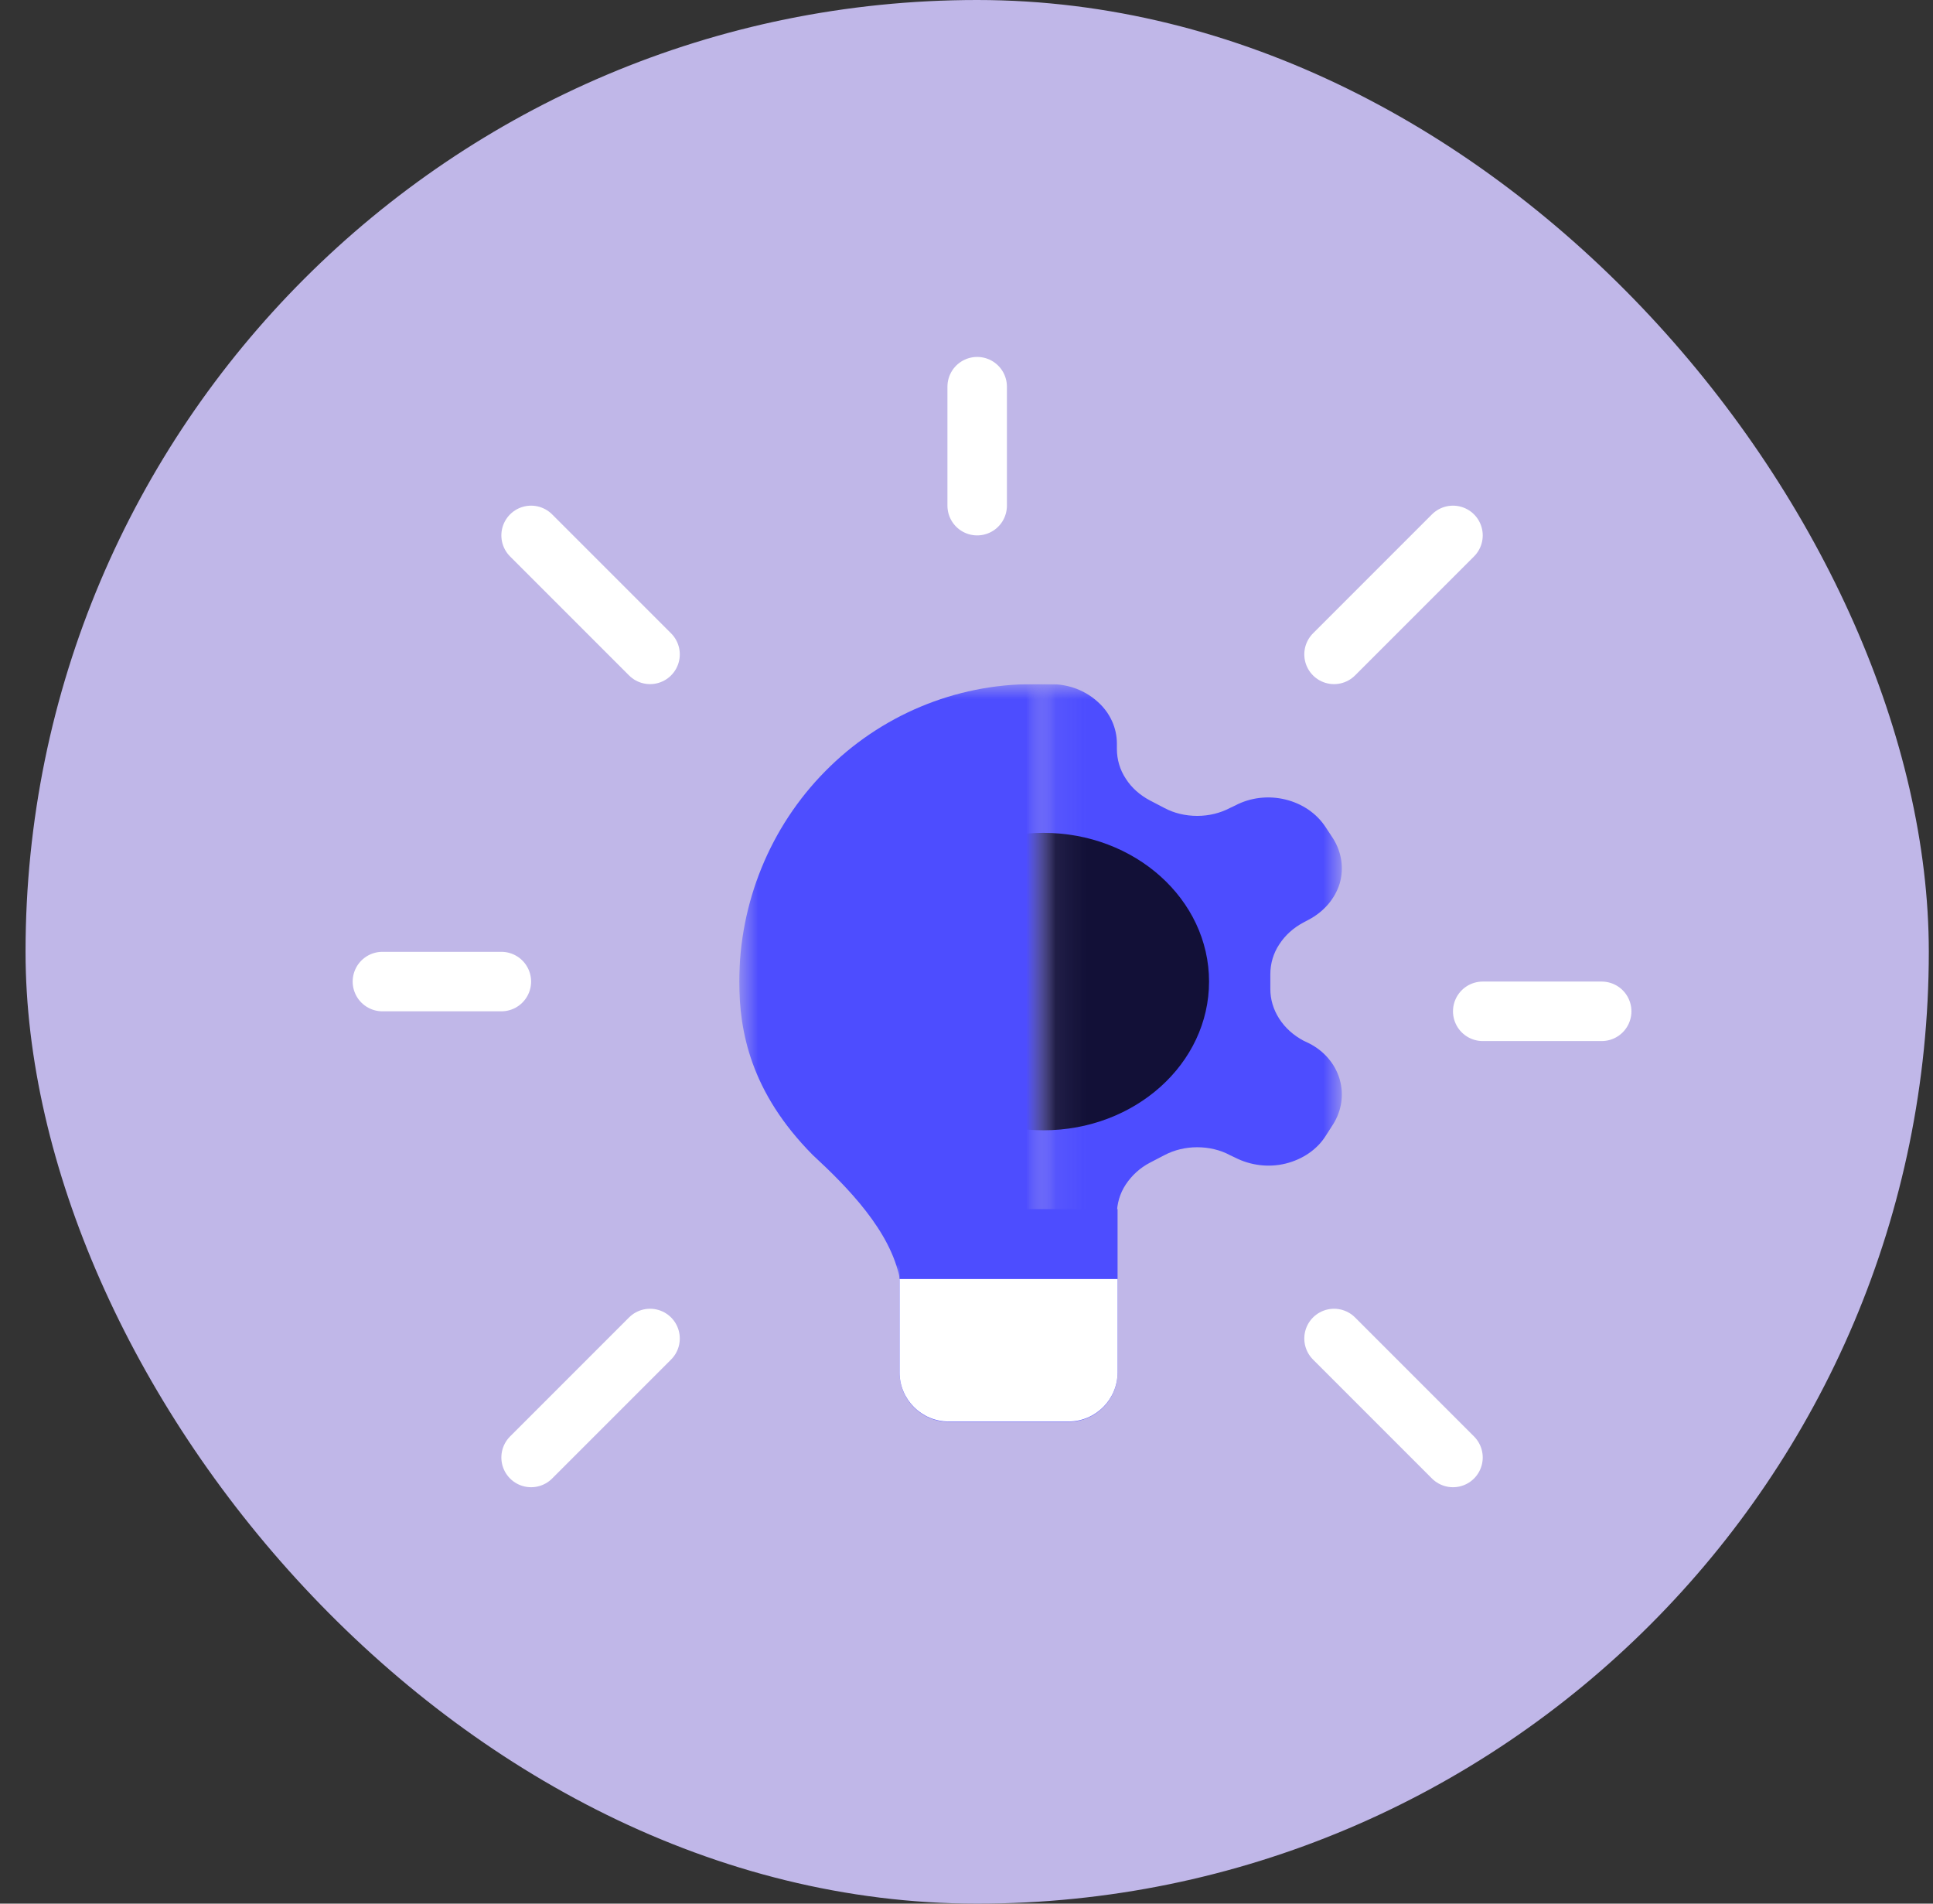 <svg width="65" height="64" viewBox="0 0 65 64" fill="none" xmlns="http://www.w3.org/2000/svg">
<rect x="0" y="0" width="65" height="64" fill="#333333" stroke="none"/>
<rect x="0.859" width="64" height="64" rx="32" fill="#C0B7E8"/>
<path d="M32.859 13L32.859 17" stroke="white" stroke-width="2" stroke-linecap="round" stroke-linejoin="round"/>
<path d="M17.859 18L21.859 22" stroke="white" stroke-width="2" stroke-linecap="round" stroke-linejoin="round"/>
<path d="M44.859 45L48.859 49" stroke="white" stroke-width="2" stroke-linecap="round" stroke-linejoin="round"/>
<path d="M12.859 33L16.859 33" stroke="white" stroke-width="2" stroke-linecap="round" stroke-linejoin="round"/>
<path d="M49.859 34H53.859" stroke="white" stroke-width="2" stroke-linecap="round" stroke-linejoin="round"/>
<path d="M17.859 49L21.859 45" stroke="white" stroke-width="2" stroke-linecap="round" stroke-linejoin="round"/>
<path d="M44.859 22L48.859 18" stroke="white" stroke-width="2" stroke-linecap="round" stroke-linejoin="round"/>
<g clip-path="url(#clip0_323_6226)">
<mask id="mask0_323_6226" style="mask-type:luminance" maskUnits="userSpaceOnUse" x="24" y="23" width="12" height="20">
<path d="M35.089 23H24.859V43H35.089V23Z" fill="white"/>
</mask>
<g mask="url(#mask0_323_6226)">
<path d="M39.799 43C40.099 41.37 40.869 40.1 42.119 38.83C42.909 38.09 43.539 37.19 43.969 36.18C44.389 35.17 44.609 34.09 44.589 33C44.589 30.35 43.549 27.8 41.699 25.93C39.849 24.05 37.339 23 34.729 23C32.119 23 29.599 24.05 27.749 25.93C25.899 27.8 24.859 30.35 24.859 33C24.859 34.67 25.239 36.72 27.329 38.83C28.519 39.93 29.949 41.39 30.259 43" fill="#4D4DFF"/>
</g>
<mask id="mask1_323_6226" style="mask-type:luminance" maskUnits="userSpaceOnUse" x="35" y="23" width="11" height="20">
<path d="M45.106 23H35.086V43H45.106V23Z" fill="white"/>
</mask>
<g mask="url(#mask1_323_6226)">
<path d="M35.347 23H34.857C34.267 23 33.697 23.21 33.287 23.59C32.867 23.97 32.637 24.47 32.637 25V25.18C32.637 25.53 32.537 25.88 32.337 26.18C32.137 26.48 31.857 26.74 31.527 26.91L31.047 27.16C30.707 27.34 30.327 27.43 29.937 27.43C29.547 27.43 29.157 27.34 28.827 27.16L28.657 27.08C28.147 26.82 27.537 26.74 26.967 26.88C26.397 27.02 25.907 27.35 25.617 27.81L25.367 28.19C25.077 28.65 24.997 29.19 25.147 29.71C25.297 30.22 25.667 30.66 26.187 30.92L26.357 31.02C26.697 31.19 26.977 31.45 27.167 31.75C27.357 32.05 27.467 32.39 27.467 32.74V33.25C27.467 33.6 27.367 33.95 27.167 34.25C26.967 34.56 26.687 34.81 26.347 34.99L26.177 35.08C25.667 35.35 25.297 35.78 25.137 36.29C24.987 36.8 25.067 37.35 25.357 37.81L25.607 38.19C25.907 38.65 26.387 38.98 26.957 39.12C27.527 39.26 28.137 39.19 28.647 38.92L28.817 38.84C29.157 38.66 29.537 38.57 29.927 38.57C30.317 38.57 30.707 38.66 31.037 38.84L31.517 39.09C31.857 39.27 32.137 39.52 32.327 39.82C32.527 40.12 32.627 40.47 32.627 40.82V41C32.627 41.53 32.857 42.04 33.277 42.41C33.697 42.79 34.257 43 34.847 43H35.337C35.927 43 36.497 42.79 36.907 42.41C37.327 42.03 37.557 41.53 37.557 41V40.82C37.557 40.47 37.657 40.12 37.857 39.82C38.057 39.52 38.337 39.26 38.667 39.09L39.147 38.84C39.487 38.66 39.867 38.57 40.257 38.57C40.647 38.57 41.037 38.66 41.367 38.84L41.537 38.92C42.047 39.18 42.657 39.26 43.227 39.12C43.797 38.98 44.287 38.65 44.577 38.19L44.827 37.8C45.117 37.34 45.197 36.8 45.047 36.28C44.897 35.77 44.527 35.33 44.007 35.07L43.837 34.99C43.497 34.81 43.217 34.56 43.017 34.25C42.817 33.94 42.717 33.6 42.717 33.25V32.75C42.717 32.4 42.817 32.05 43.017 31.75C43.217 31.44 43.497 31.19 43.837 31.01L44.007 30.92C44.517 30.65 44.887 30.22 45.047 29.71C45.197 29.2 45.117 28.65 44.827 28.19L44.577 27.81C44.277 27.35 43.797 27.02 43.227 26.88C42.657 26.74 42.047 26.81 41.537 27.08L41.367 27.16C41.027 27.34 40.647 27.43 40.257 27.43C39.867 27.43 39.477 27.34 39.147 27.16L38.667 26.91C38.327 26.73 38.047 26.48 37.857 26.18C37.657 25.88 37.557 25.53 37.557 25.18V25C37.557 24.47 37.327 23.96 36.907 23.59C36.487 23.21 35.927 23 35.337 23L35.347 23Z" fill="#4D4DFF"/>
<path d="M35.086 38C38.166 38 40.656 35.76 40.656 33C40.656 30.24 38.166 28 35.086 28C32.006 28 29.516 30.24 29.516 33C29.516 35.76 32.006 38 35.086 38Z" fill="#121037"/>
</g>
<path d="M30.26 40.65H37.58V46.15C37.58 47.06 36.84 47.8 35.93 47.8H31.9C30.99 47.8 30.25 47.06 30.25 46.15V40.65H30.26Z" fill="#4D4DFF"/>
<path d="M30.26 43H37.58V46.14C37.58 47.05 36.84 47.79 35.93 47.79H31.9C30.99 47.79 30.25 47.05 30.25 46.14V43H30.26Z" fill="white"/>
</g>
<defs>
<clipPath id="clip0_323_6226">
<rect width="20.29" height="24.79" fill="white" transform="translate(24.859 23)"/>
</clipPath>
</defs>
</svg>
